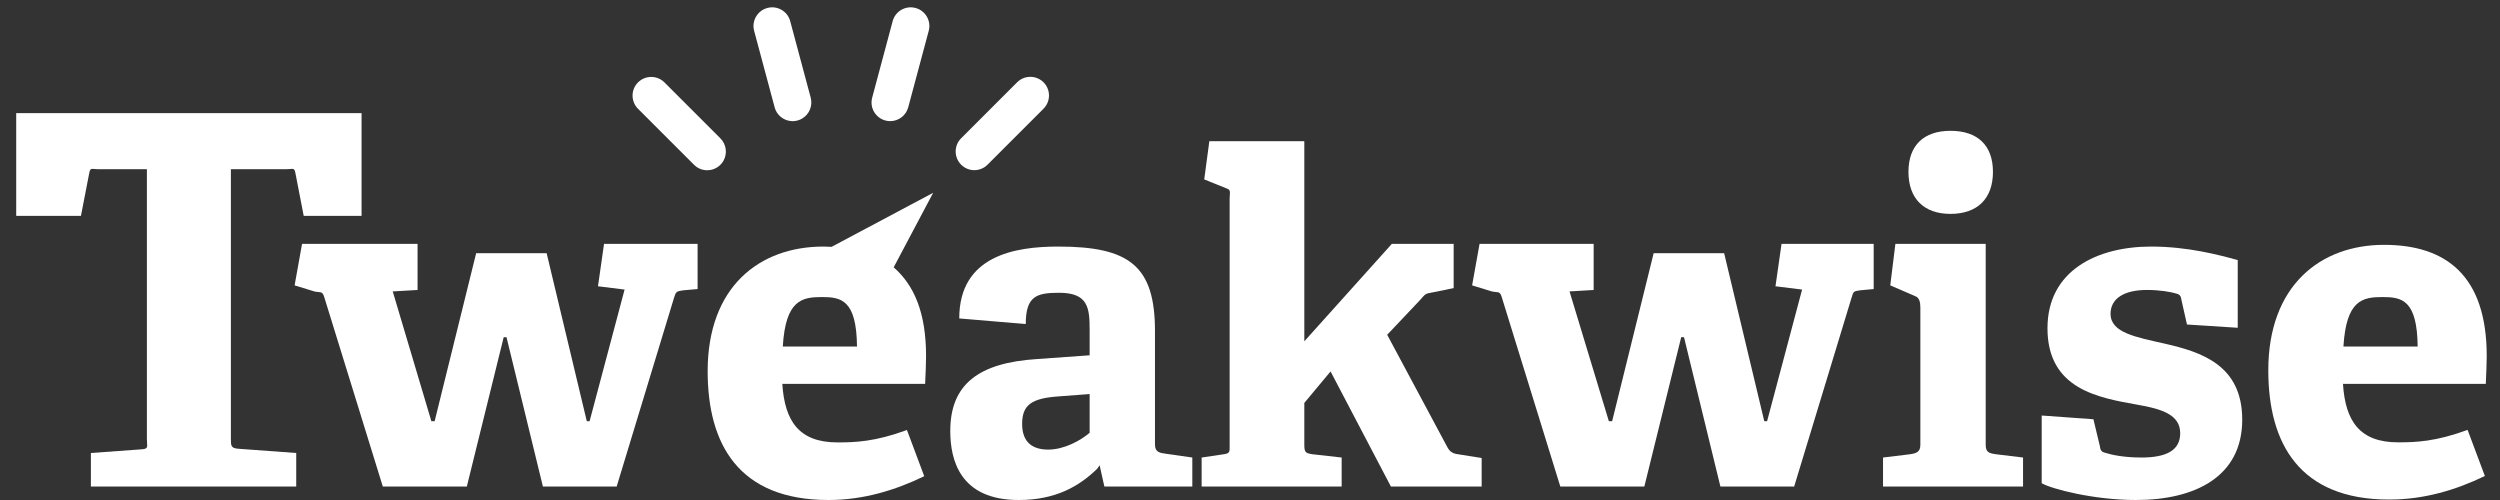 <svg width="110" height="22" viewBox="0 0 110 22" fill="none" xmlns="http://www.w3.org/2000/svg">
<rect x="0" y="0" width="110" height="22" fill="#333333" stroke="none"/>
<g clip-path="url(#clip0_25154_43750)">
<path d="M10.159 19.309V7.444H12.625C12.878 7.444 12.948 7.363 12.994 7.595L13.363 9.497H15.909V4.979H0.713V9.497H3.562L3.931 7.594C3.977 7.363 4.046 7.444 4.3 7.444H6.463V19.309C6.463 19.655 6.557 19.747 6.234 19.77L3.999 19.932V21.407H13.034V19.932L10.513 19.747C10.167 19.724 10.159 19.632 10.159 19.309Z" fill="white"/>
<path d="M26.311 12.596L27.482 12.741L25.942 18.533H25.819L24.052 11.14H20.951L19.124 18.533H18.98L17.28 12.822L18.373 12.759V10.729H13.291L12.963 12.556L13.825 12.821C14.072 12.883 14.175 12.791 14.256 13.038L16.844 21.408H20.54L22.163 14.836H22.286L23.888 21.408H27.133L29.659 13.099C29.741 12.832 29.766 12.816 30.053 12.775L30.694 12.718V10.729H26.578L26.311 12.596Z" fill="white"/>
<path d="M50.819 19.556V14.566C50.819 11.691 49.685 10.849 46.563 10.849C44.674 10.849 42.207 11.239 42.207 14.011L45.133 14.258C45.133 13.026 45.614 12.882 46.6 12.882C47.873 12.882 47.944 13.539 47.944 14.504V15.633L45.629 15.798C43.062 15.962 41.812 16.907 41.812 18.961C41.812 20.234 42.234 22 44.822 22C46.465 22 47.498 21.384 48.278 20.624L48.383 20.471L48.592 21.407H52.462V20.131L51.311 19.967C51.003 19.926 50.819 19.885 50.819 19.556ZM47.944 19.043C47.533 19.392 46.82 19.782 46.121 19.782C45.444 19.782 44.974 19.474 44.974 18.653C44.974 17.831 45.37 17.523 46.582 17.441L47.944 17.338V19.043Z" fill="white"/>
<path d="M63.664 19.638L61.036 14.73L62.493 13.19C62.678 12.985 62.683 12.923 62.95 12.882L63.961 12.677V10.73H61.241L57.39 15.018V6.212H53.211L52.986 7.894L53.976 8.293C54.182 8.355 54.104 8.508 54.104 8.734V19.577C54.104 19.885 54.125 19.946 53.837 19.988L52.872 20.131V21.408H59.033V20.131L57.759 19.988C57.451 19.946 57.39 19.905 57.39 19.577V17.729L58.545 16.344L61.2 21.408H65.193V20.152L64.285 20.008C63.956 19.967 63.808 19.926 63.664 19.638Z" fill="white"/>
<path d="M78.121 12.596L79.292 12.741L77.752 18.533H77.628L75.862 11.14H72.761L70.934 18.533H70.79L69.059 12.822L70.121 12.759V10.729H65.101L64.773 12.556L65.635 12.821C65.882 12.883 65.984 12.791 66.066 13.038L68.654 21.408H72.351L73.973 14.836H74.096L75.698 21.408H78.943L81.469 13.099C81.551 12.832 81.545 12.816 81.832 12.775L82.442 12.718V10.729H78.388L78.121 12.596Z" fill="white"/>
<path d="M85.821 9.411C87.012 9.411 87.69 8.733 87.69 7.563C87.69 6.393 87.012 5.756 85.821 5.756C84.65 5.756 83.972 6.392 83.972 7.563C83.972 8.734 84.65 9.411 85.821 9.411Z" fill="white"/>
<path d="M87.371 19.577V10.729H83.397L83.172 12.556L84.255 13.026C84.46 13.088 84.496 13.313 84.496 13.539V19.577C84.496 19.885 84.321 19.946 84.034 19.988L82.853 20.131V21.408H89.014V20.131L87.833 19.988C87.525 19.946 87.371 19.905 87.371 19.577Z" fill="white"/>
<path d="M95.246 15.12C93.994 14.833 92.864 14.648 92.864 13.806C92.864 13.149 93.439 12.758 94.466 12.758C95.02 12.758 95.513 12.841 95.781 12.923C95.924 12.964 95.965 13.046 95.986 13.21L96.227 14.278L98.46 14.422V11.444C97.638 11.218 96.268 10.849 94.646 10.849C92.284 10.849 90.089 11.896 90.089 14.442C90.089 17.133 92.339 17.502 94.064 17.81C95.112 17.995 95.929 18.242 95.929 19.063C95.929 19.823 95.31 20.131 94.222 20.131C93.441 20.131 92.886 20.008 92.64 19.926C92.455 19.885 92.413 19.802 92.392 19.618L92.11 18.447L89.835 18.283V21.261C90.246 21.507 92.11 22 93.979 22C96.586 22 98.658 20.973 98.658 18.467C98.658 16.065 96.869 15.49 95.246 15.12Z" fill="white"/>
<path d="M109.416 15.666C109.416 12.113 107.609 10.773 104.898 10.773C102.085 10.773 99.805 12.577 99.805 16.294C99.805 19.497 101.161 21.981 105.124 21.981C106.664 21.981 108.061 21.559 109.334 20.943L108.574 18.915C107.177 19.428 106.315 19.463 105.514 19.463C103.83 19.463 103.194 18.532 103.091 16.89H109.375C109.395 16.479 109.416 15.913 109.416 15.666ZM103.111 15.247C103.235 13.194 103.954 13.07 104.836 13.07C105.679 13.07 106.356 13.194 106.377 15.247H103.111Z" fill="white"/>
<path d="M42.871 7.487C43.081 7.487 43.291 7.406 43.451 7.246L45.915 4.783C46.236 4.462 46.236 3.942 45.915 3.621C45.594 3.301 45.074 3.301 44.753 3.621L42.29 6.084C41.969 6.405 41.969 6.925 42.29 7.246C42.45 7.406 42.66 7.487 42.871 7.487Z" fill="white"/>
<path d="M38.956 5.302C39.028 5.321 39.099 5.33 39.169 5.33C39.532 5.33 39.864 5.088 39.962 4.721L40.864 1.357C40.982 0.918 40.722 0.468 40.283 0.351C39.844 0.233 39.395 0.493 39.277 0.931L38.376 4.296C38.258 4.734 38.518 5.184 38.956 5.302Z" fill="white"/>
<path d="M34.084 4.721C34.201 5.16 34.652 5.419 35.09 5.302C35.162 5.283 35.228 5.255 35.288 5.22C35.602 5.039 35.769 4.663 35.671 4.296L34.769 0.931C34.652 0.493 34.201 0.233 33.763 0.351C33.324 0.469 33.065 0.919 33.182 1.357L34.084 4.721Z" fill="white"/>
<path d="M31.829 7.08C32.01 6.766 31.966 6.357 31.698 6.088L29.235 3.625C28.914 3.305 28.394 3.305 28.073 3.625C27.752 3.947 27.753 4.466 28.073 4.787L30.537 7.25C30.857 7.571 31.377 7.571 31.698 7.25C31.75 7.198 31.794 7.141 31.829 7.08Z" fill="white"/>
<path d="M36.59 10.861C36.471 10.855 36.352 10.849 36.23 10.849C33.416 10.849 31.137 12.615 31.137 16.332C31.137 19.536 32.492 22 36.455 22C37.996 22 39.392 21.569 40.666 20.953L39.906 18.92C38.509 19.433 37.647 19.466 36.846 19.466C35.162 19.466 34.525 18.533 34.422 16.89H40.706C40.727 16.479 40.747 15.913 40.747 15.667C40.747 13.76 40.223 12.55 39.322 11.762L41.059 8.483L36.59 10.861ZM34.443 15.247C34.566 13.194 35.285 13.07 36.168 13.07C37.01 13.07 37.688 13.194 37.708 15.247H34.443Z" fill="white"/>
</g>
<defs>
<clipPath id="clip0_25154_43750">
<rect width="108.703" height="21.677" fill="white" transform="translate(0.713 0.322)"/>
</clipPath>
</defs>
</svg>
